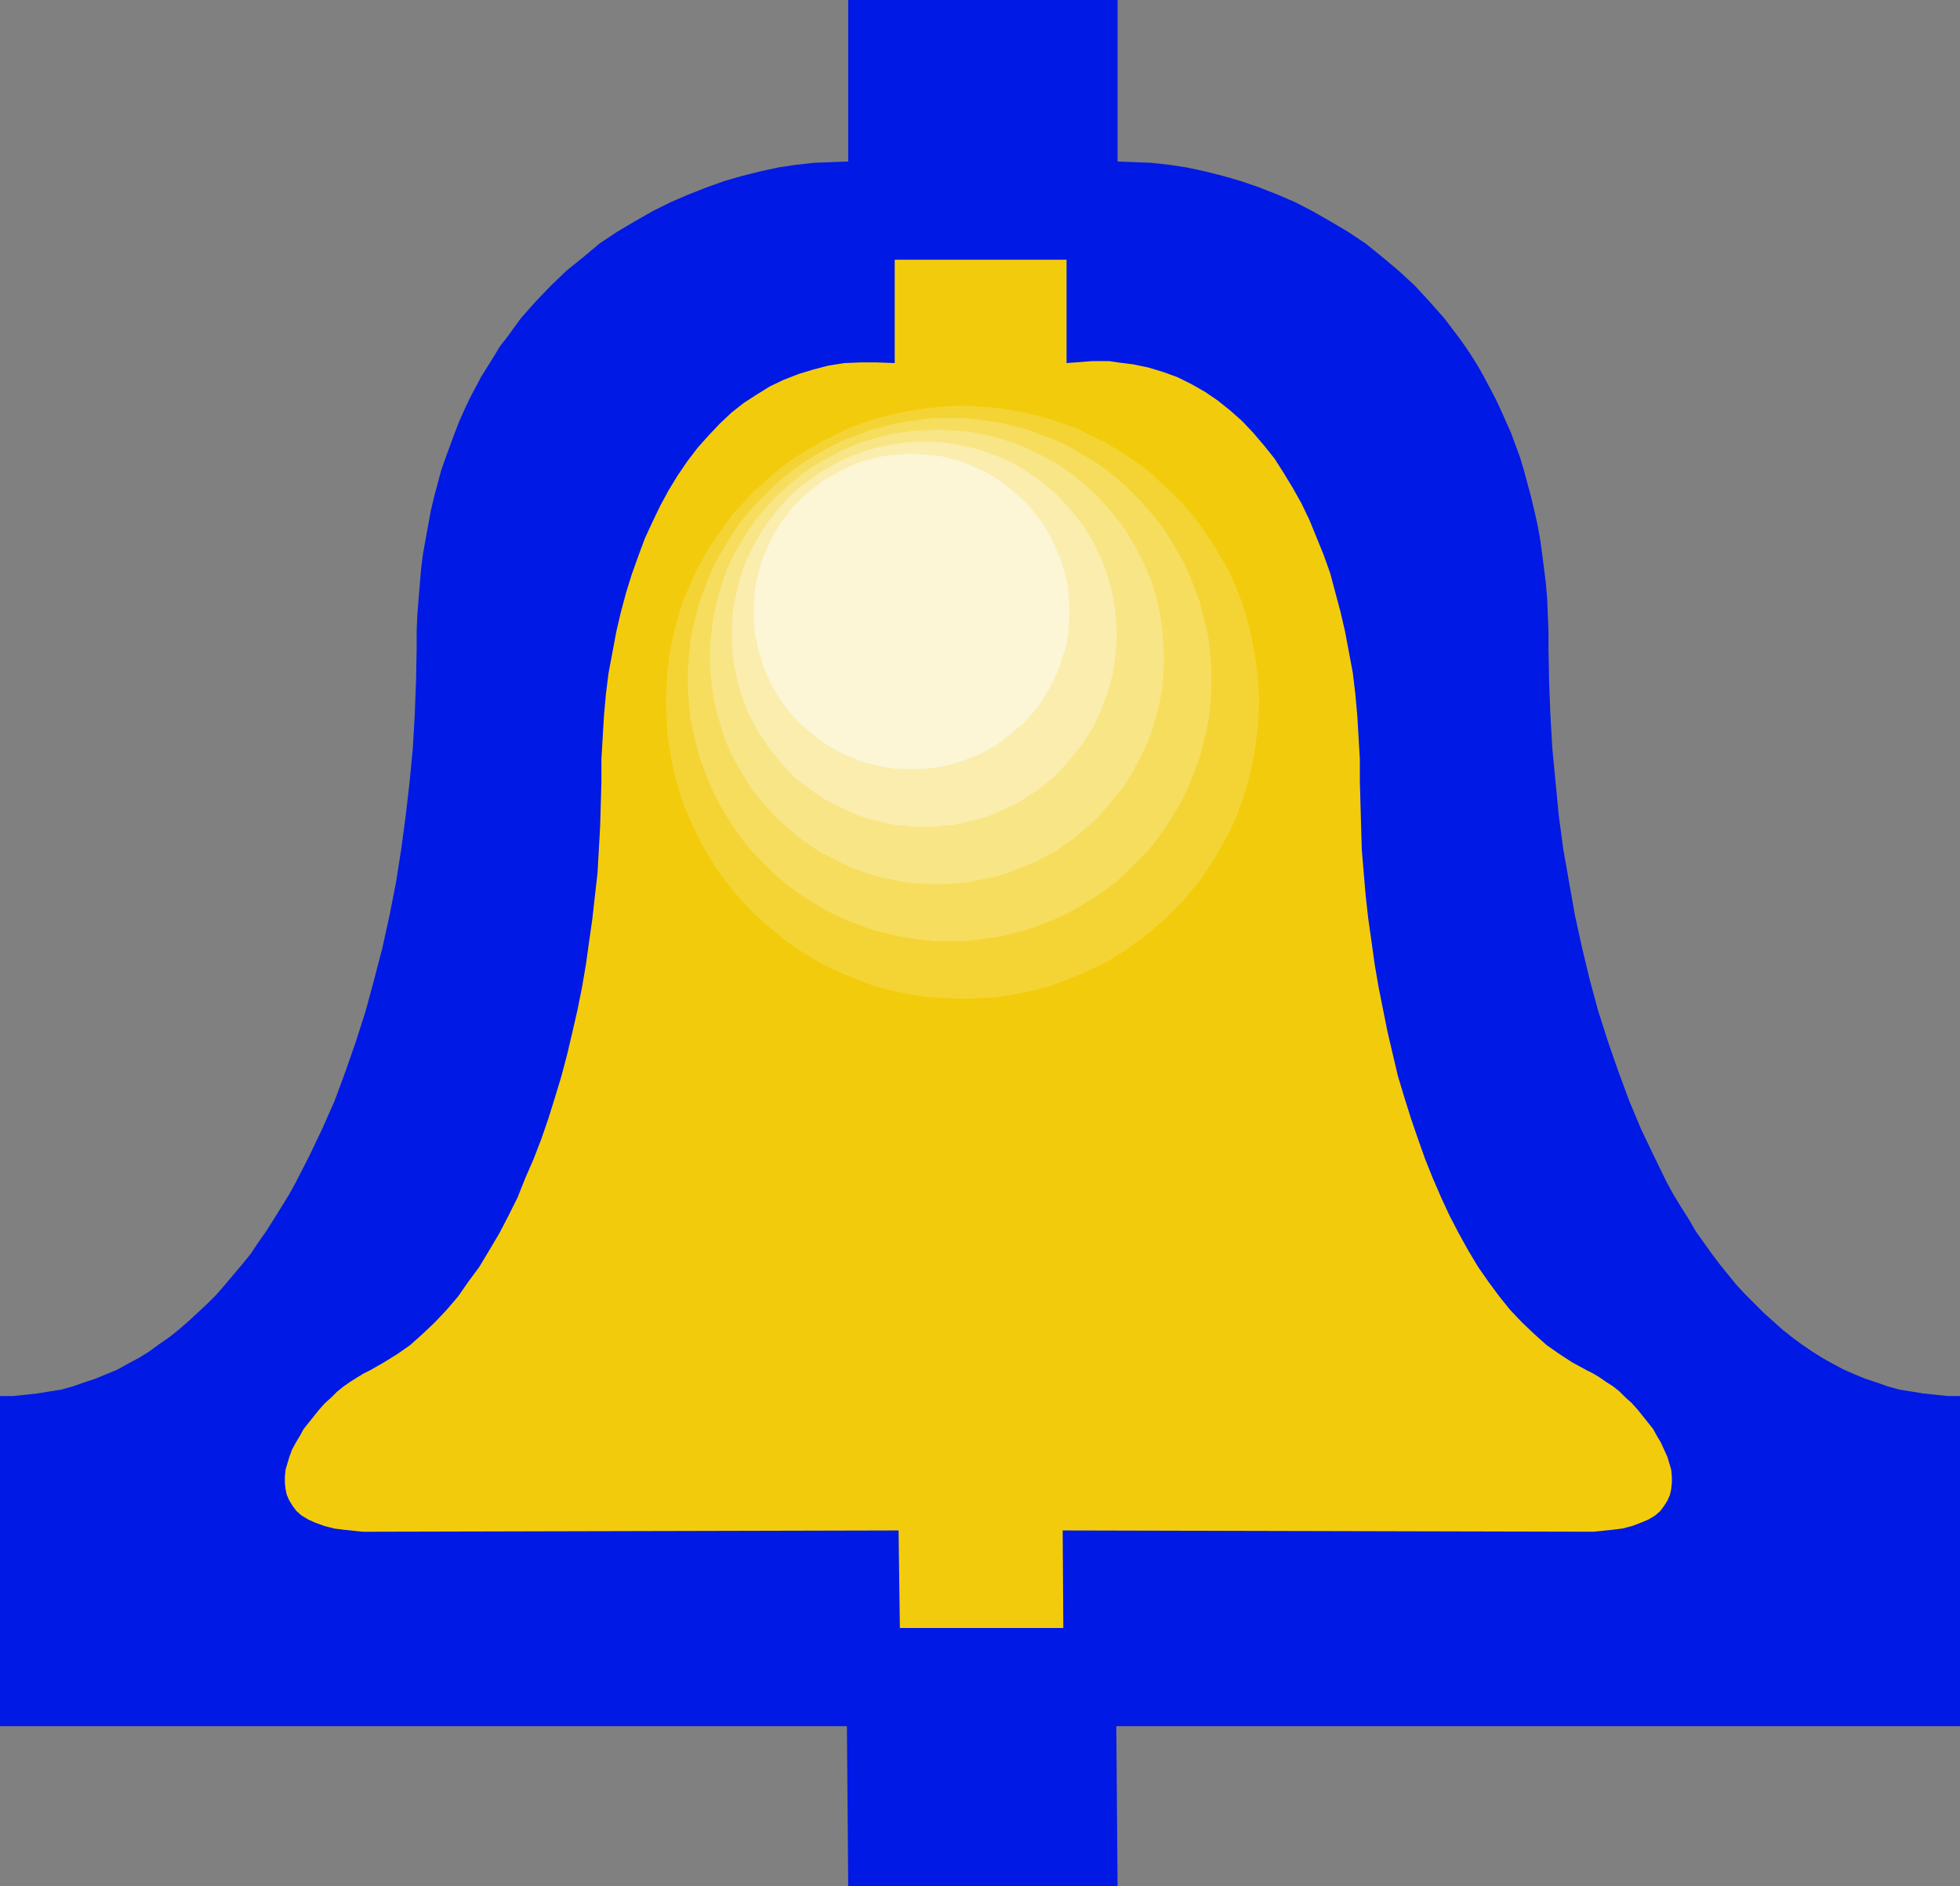 <?xml version="1.0" encoding="UTF-8" standalone="no"?>
<svg
   version="1.0"
   width="129.724mm"
   height="124.82mm"
   id="svg7"
   sodipodi:docname="Bell 7.wmf"
   xmlns:inkscape="http://www.inkscape.org/namespaces/inkscape"
   xmlns:sodipodi="http://sodipodi.sourceforge.net/DTD/sodipodi-0.dtd"
   xmlns="http://www.w3.org/2000/svg"
   xmlns:svg="http://www.w3.org/2000/svg">
  <rect width="100%" height="100%" fill="#808080" stroke="none"/>
  <sodipodi:namedview
     id="namedview7"
     pagecolor="#ffffff"
     bordercolor="#000000"
     borderopacity="0.25"
     inkscape:showpageshadow="2"
     inkscape:pageopacity="0.0"
     inkscape:pagecheckerboard="0"
     inkscape:deskcolor="#d1d1d1"
     inkscape:document-units="mm" />
  <defs
     id="defs1">
    <pattern
       id="WMFhbasepattern"
       patternUnits="userSpaceOnUse"
       width="6"
       height="6"
       x="0"
       y="0" />
  </defs>
  <path
     style="fill:#0019e5;fill-opacity:1;fill-rule:evenodd;stroke:none"
     d="m 279.244,431.692 h 211.049 v -82.558 h -3.07 l -3.07,-0.323 -3.07,-0.323 -2.909,-0.485 -3.07,-0.485 -2.909,-0.808 -2.747,-0.969 -2.909,-0.969 -2.747,-1.131 -2.586,-1.131 -2.747,-1.454 -2.586,-1.454 -2.586,-1.616 -2.586,-1.777 -2.424,-1.777 -2.424,-1.939 -4.686,-4.201 -2.262,-2.262 -2.262,-2.262 -2.262,-2.423 -2.101,-2.585 -2.101,-2.585 -1.939,-2.585 -4.04,-5.655 -1.778,-3.07 -1.939,-3.07 -1.778,-2.908 -1.778,-3.231 -3.232,-6.624 -3.232,-6.786 -2.909,-6.947 -2.747,-7.432 -2.586,-7.432 -2.424,-7.593 -2.101,-7.755 -1.939,-8.078 -1.778,-8.078 -1.454,-8.24 -1.454,-8.24 -1.131,-8.401 -0.808,-8.401 -0.808,-8.401 -0.485,-8.401 -0.323,-8.401 -0.162,-8.401 v -4.201 l -0.162,-4.039 -0.162,-4.039 -0.323,-3.877 -0.485,-3.877 -0.485,-3.716 -0.485,-3.554 -0.646,-3.554 -0.808,-3.554 -0.808,-3.393 -1.778,-6.624 -0.97,-3.231 -1.131,-3.07 -1.131,-3.07 -1.293,-2.908 -1.293,-2.908 -1.293,-2.747 -1.454,-2.747 -1.454,-2.747 -1.454,-2.585 -1.616,-2.585 -1.616,-2.423 -1.616,-2.262 -3.555,-4.685 -3.717,-4.201 -3.717,-4.039 -4.04,-3.716 -4.04,-3.393 -4.202,-3.393 -4.363,-2.908 -4.363,-2.585 -4.525,-2.585 -4.363,-2.262 -4.525,-1.939 -4.525,-1.777 -4.686,-1.616 -4.525,-1.292 -4.525,-1.131 -4.525,-0.969 -4.363,-0.646 -4.363,-0.485 -4.202,-0.162 -4.202,-0.162 V 0 h -67.387 v 40.39 l -4.202,0.162 -4.363,0.162 -4.363,0.485 -4.363,0.646 -4.525,0.969 -4.525,1.131 -4.525,1.292 -4.525,1.616 -4.525,1.777 -4.525,1.939 -4.525,2.262 -4.525,2.585 -4.363,2.585 -4.363,2.908 -4.04,3.393 -4.202,3.393 -3.878,3.716 -3.878,4.039 -3.717,4.201 -3.394,4.685 -1.778,2.262 -1.454,2.423 -1.616,2.585 -1.616,2.585 -1.454,2.747 -1.454,2.747 -1.293,2.747 -1.293,2.908 -1.131,2.908 -1.131,3.07 -1.131,3.07 -1.131,3.231 -1.778,6.624 -0.808,3.393 -0.646,3.554 -0.646,3.554 -0.646,3.554 -0.485,3.716 -0.323,3.877 -0.323,3.877 -0.323,4.039 -0.162,4.039 v 4.201 l -0.162,8.401 -0.323,8.401 -0.485,8.401 -0.808,8.401 -0.97,8.401 -1.131,8.401 -1.293,8.24 -1.616,8.24 -1.778,8.078 -2.101,8.078 -2.101,7.755 -2.424,7.593 -2.586,7.432 -2.747,7.432 -3.07,6.947 -3.232,6.786 -3.394,6.624 -1.778,3.231 -3.717,5.978 -1.939,3.07 -1.939,2.747 -1.939,2.908 -2.101,2.585 -4.363,5.17 -2.101,2.423 -2.262,2.262 -2.424,2.262 -2.262,2.1 -2.424,2.1 -2.424,1.939 -2.586,1.777 -2.424,1.777 -2.586,1.616 -2.747,1.454 -2.586,1.454 -2.747,1.131 -2.747,1.131 -2.909,0.969 -2.747,0.969 -2.909,0.808 -3.07,0.485 -2.909,0.485 -3.07,0.323 -3.07,0.323 H 0 v 82.558 h 211.857 l 0.323,40.067 h 67.387 z"
     id="path1" />
  <path
     style="fill:#f2cc0c;fill-opacity:1;fill-rule:evenodd;stroke:none"
     d="m 396.889,383.062 h 1.616 l 1.778,-0.162 1.454,-0.162 1.616,-0.162 1.293,-0.162 1.293,-0.162 2.424,-0.646 2.101,-0.808 1.939,-0.808 1.616,-0.969 1.293,-1.131 0.97,-1.292 0.808,-1.292 0.646,-1.454 0.323,-1.454 0.162,-1.616 v -1.454 l -0.162,-1.777 -0.485,-1.616 -0.485,-1.616 -0.808,-1.777 -0.808,-1.777 -0.97,-1.616 -0.97,-1.777 -1.293,-1.616 -1.293,-1.616 -1.293,-1.616 -1.454,-1.616 -1.616,-1.454 -1.454,-1.454 -1.616,-1.292 -1.778,-1.131 -1.616,-1.131 -1.616,-0.969 -1.616,-0.808 -3.555,-1.939 -3.232,-2.1 -3.232,-2.262 -3.07,-2.747 -3.07,-2.908 -2.909,-3.07 -2.747,-3.393 -2.747,-3.716 -2.586,-3.716 -2.424,-4.039 -2.424,-4.362 -2.262,-4.362 -2.101,-4.524 -2.101,-4.847 -1.939,-4.847 -1.778,-5.008 -1.778,-5.17 -1.616,-5.17 -1.616,-5.332 -1.293,-5.493 -1.293,-5.493 -1.131,-5.655 -1.131,-5.655 -0.97,-5.655 -0.808,-5.816 -0.808,-5.655 -0.646,-5.816 -0.485,-5.655 -0.485,-5.816 -0.162,-5.655 -0.162,-5.655 -0.162,-5.655 v -5.655 l -0.323,-5.493 -0.323,-5.493 -0.485,-5.332 -0.646,-5.332 -0.97,-5.17 -0.97,-5.17 -1.131,-4.847 -1.293,-4.847 -1.293,-4.847 -1.616,-4.524 -1.778,-4.362 -1.778,-4.362 -1.939,-4.039 -2.262,-4.039 -2.262,-3.716 -2.262,-3.554 -2.586,-3.231 -2.747,-3.231 -2.747,-2.908 -2.909,-2.585 -3.232,-2.585 -3.07,-2.1 -3.394,-1.939 -3.555,-1.777 -3.555,-1.292 -3.717,-1.131 -3.878,-0.808 -3.878,-0.485 -2.101,-0.323 h -2.101 -2.101 l -2.101,0.162 -2.101,0.162 -2.262,0.162 V 64.948 h -42.986 v 25.85 l -4.363,-0.162 h -4.202 l -4.04,0.162 -4.04,0.646 -3.717,0.969 -3.717,1.131 -3.717,1.454 -3.394,1.616 -3.394,2.1 -3.232,2.1 -3.07,2.423 -2.909,2.747 -2.747,2.908 -2.747,3.07 -2.586,3.393 -2.424,3.554 -2.262,3.716 -2.101,3.877 -1.939,4.039 -1.939,4.201 -1.616,4.362 -1.616,4.524 -1.454,4.685 -1.293,4.847 -1.131,4.847 -0.97,5.17 -0.97,5.17 -0.646,5.17 -0.485,5.332 -0.323,5.493 -0.323,5.493 v 5.655 l -0.162,5.655 -0.162,5.655 -0.323,5.655 -0.323,5.816 -0.646,5.655 -0.646,5.816 -0.808,5.655 -0.808,5.816 -0.97,5.655 -1.131,5.655 -1.293,5.655 -1.293,5.493 -1.454,5.493 -1.616,5.332 -1.616,5.17 -1.778,5.17 -1.939,5.008 -2.101,4.847 -1.939,4.847 -2.262,4.524 -2.262,4.362 -2.586,4.362 -2.424,4.039 -2.747,3.716 -2.586,3.716 -2.909,3.393 -2.909,3.07 -3.07,2.908 -3.07,2.747 -3.232,2.262 -3.394,2.1 -3.394,1.939 -1.616,0.808 -1.616,0.969 -1.778,1.131 -1.616,1.131 -1.616,1.292 -1.454,1.454 -1.616,1.454 -1.454,1.616 -1.293,1.616 -1.293,1.616 -1.293,1.616 -0.97,1.777 -0.97,1.616 -0.97,1.777 -0.646,1.777 -0.485,1.616 -0.485,1.616 -0.162,1.777 v 1.454 l 0.162,1.616 0.323,1.454 0.646,1.454 0.808,1.292 0.97,1.292 1.293,1.131 1.616,0.969 1.778,0.808 2.262,0.808 2.424,0.646 1.293,0.162 1.293,0.162 1.616,0.162 1.454,0.162 1.616,0.162 h 1.778 l 132.189,-0.323 0.323,24.396 h 40.885 l -0.162,-24.396 z"
     id="path2" />
  <path
     style="fill:#f4d435;fill-opacity:1;fill-rule:evenodd;stroke:none"
     d="m 240.784,249.774 3.717,-0.162 3.878,-0.162 3.717,-0.485 3.555,-0.646 3.555,-0.808 3.555,-0.969 3.394,-1.292 3.394,-1.292 3.232,-1.454 3.394,-1.616 3.07,-1.777 2.909,-1.939 2.909,-2.1 2.909,-2.262 2.586,-2.262 2.586,-2.423 2.586,-2.585 2.262,-2.747 2.262,-2.747 1.939,-2.908 1.939,-3.07 1.778,-3.07 1.778,-3.231 1.454,-3.231 1.293,-3.393 1.131,-3.554 0.97,-3.393 0.808,-3.716 0.646,-3.554 0.485,-3.716 0.323,-3.877 0.162,-3.716 -0.162,-3.877 -0.323,-3.716 -0.485,-3.716 -0.646,-3.716 -0.808,-3.554 -0.97,-3.554 -1.131,-3.393 -1.293,-3.393 -1.454,-3.231 -1.778,-3.231 -1.778,-3.07 -1.939,-2.908 -1.939,-2.908 -2.262,-2.908 -2.262,-2.585 -2.586,-2.585 -2.586,-2.423 -2.586,-2.423 -2.909,-2.262 -2.909,-1.939 -2.909,-1.939 -3.07,-1.777 -3.394,-1.616 -3.232,-1.616 -3.394,-1.292 -3.394,-1.131 -3.555,-0.969 -3.555,-0.808 -3.555,-0.646 -3.717,-0.485 -3.878,-0.323 -3.717,-0.162 -3.878,0.162 -3.717,0.323 -3.717,0.485 -3.717,0.646 -3.555,0.808 -3.555,0.969 -3.394,1.131 -3.394,1.292 -3.232,1.616 -3.232,1.616 -3.07,1.777 -3.07,1.939 -2.909,1.939 -2.747,2.262 -2.747,2.423 -2.586,2.423 -2.424,2.585 -2.424,2.585 -2.101,2.908 -2.101,2.908 -1.939,2.908 -1.778,3.07 -1.616,3.231 -1.454,3.231 -1.454,3.393 -1.131,3.393 -0.97,3.554 -0.808,3.554 -0.646,3.716 -0.485,3.716 -0.162,3.716 -0.162,3.877 0.162,3.716 0.162,3.877 0.485,3.716 0.646,3.554 0.808,3.716 0.97,3.393 1.131,3.554 1.454,3.393 1.454,3.231 1.616,3.231 1.778,3.07 1.939,3.07 2.101,2.908 2.101,2.747 2.424,2.747 2.424,2.585 2.586,2.423 2.747,2.262 2.747,2.262 2.909,2.1 3.07,1.939 3.07,1.777 3.232,1.616 3.232,1.454 3.394,1.292 3.394,1.292 3.555,0.969 3.555,0.808 3.717,0.646 3.717,0.485 3.717,0.162 z"
     id="path3" />
  <path
     style="fill:#f6dd5d;fill-opacity:1;fill-rule:evenodd;stroke:none"
     d="m 237.552,235.395 h 3.394 l 3.232,-0.323 3.394,-0.485 3.232,-0.485 3.07,-0.808 3.232,-0.808 2.909,-1.131 3.07,-1.131 2.909,-1.292 2.747,-1.454 2.747,-1.616 2.586,-1.616 2.586,-1.777 2.586,-1.939 2.262,-2.1 2.262,-2.262 2.262,-2.262 2.101,-2.262 1.939,-2.585 1.778,-2.585 1.616,-2.585 1.616,-2.747 1.454,-2.747 1.293,-2.908 1.131,-3.07 1.131,-2.908 0.808,-3.231 0.808,-3.07 0.646,-3.231 0.323,-3.393 0.323,-3.231 v -3.393 -3.393 l -0.323,-3.231 -0.323,-3.393 -0.646,-3.231 -0.808,-3.07 -0.808,-3.231 -1.131,-2.908 -1.131,-3.07 -1.293,-2.908 -1.454,-2.747 -1.616,-2.747 -1.616,-2.585 -1.778,-2.585 -1.939,-2.423 -2.101,-2.423 -2.262,-2.262 -2.262,-2.262 -2.262,-1.939 -2.586,-2.1 -2.586,-1.777 -2.586,-1.616 -2.747,-1.616 -2.747,-1.454 -2.909,-1.292 -3.07,-1.131 -2.909,-1.131 -3.232,-0.808 -3.07,-0.808 -3.232,-0.485 -3.394,-0.485 -3.232,-0.323 h -3.394 -3.394 l -3.232,0.323 -3.394,0.485 -3.232,0.485 -3.07,0.808 -3.232,0.808 -2.909,1.131 -3.07,1.131 -2.909,1.292 -2.747,1.454 -2.747,1.616 -2.586,1.616 -2.586,1.777 -2.586,2.1 -2.262,1.939 -2.262,2.262 -2.262,2.262 -2.101,2.423 -1.939,2.423 -1.778,2.585 -1.616,2.585 -1.616,2.747 -1.454,2.747 -1.293,2.908 -1.131,3.07 -1.131,2.908 -0.808,3.231 -0.808,3.07 -0.646,3.231 -0.323,3.393 -0.323,3.231 v 3.393 3.393 l 0.323,3.231 0.323,3.393 0.646,3.231 0.808,3.07 0.808,3.231 1.131,2.908 1.131,3.07 1.293,2.908 1.454,2.747 1.616,2.747 1.616,2.585 1.778,2.585 1.939,2.585 2.101,2.262 2.262,2.262 2.262,2.262 2.262,2.1 2.586,1.939 2.586,1.777 2.586,1.616 2.747,1.616 2.747,1.454 2.909,1.292 3.07,1.131 2.909,1.131 3.232,0.808 3.07,0.808 3.232,0.485 3.394,0.485 3.232,0.323 z"
     id="path4" />
  <path
     style="fill:#f8e585;fill-opacity:1;fill-rule:evenodd;stroke:none"
     d="m 234.32,221.178 2.909,-0.162 2.909,-0.162 2.909,-0.323 2.747,-0.646 2.747,-0.485 2.747,-0.808 2.586,-0.969 2.586,-0.969 2.586,-1.131 2.424,-1.292 2.424,-1.292 4.525,-3.07 2.101,-1.777 2.101,-1.777 1.939,-1.777 1.778,-2.1 1.778,-2.1 1.778,-2.1 1.616,-2.1 1.454,-2.423 1.293,-2.423 1.293,-2.423 1.131,-2.423 1.131,-2.585 0.808,-2.747 0.808,-2.585 0.646,-2.747 0.485,-2.747 0.323,-2.908 0.162,-2.908 0.162,-2.908 -0.162,-2.908 -0.162,-2.908 -0.323,-2.747 -0.485,-2.908 -0.646,-2.747 -0.808,-2.747 -0.808,-2.585 -1.131,-2.585 -1.131,-2.585 -1.293,-2.423 -1.293,-2.262 -1.454,-2.423 -1.616,-2.1 -1.778,-2.262 -1.778,-1.939 -1.778,-2.1 -1.939,-1.777 -2.101,-1.777 -2.101,-1.777 -2.262,-1.616 -2.262,-1.454 -2.424,-1.292 -2.424,-1.292 -2.586,-1.131 -2.586,-1.131 -2.586,-0.808 -2.747,-0.808 -2.747,-0.646 -2.747,-0.485 -2.909,-0.323 -2.909,-0.162 -2.909,-0.162 -2.909,0.162 -2.909,0.162 -2.747,0.323 -2.909,0.485 -2.747,0.646 -2.586,0.808 -2.747,0.808 -2.586,1.131 -2.424,1.131 -2.424,1.292 -2.424,1.292 -2.262,1.454 -2.262,1.616 -2.101,1.777 -2.101,1.777 -1.939,1.777 -1.939,2.1 -1.778,1.939 -1.778,2.262 -1.454,2.1 -1.454,2.423 -1.454,2.262 -1.293,2.423 -1.131,2.585 -0.97,2.585 -0.808,2.585 -0.808,2.747 -0.646,2.747 -0.485,2.908 -0.323,2.747 -0.323,2.908 v 2.908 2.908 l 0.323,2.908 0.323,2.908 0.485,2.747 0.646,2.747 0.808,2.585 0.808,2.747 0.97,2.585 1.131,2.423 1.293,2.423 1.454,2.423 1.454,2.423 1.454,2.1 1.778,2.1 1.778,2.1 1.939,2.1 1.939,1.777 2.101,1.777 2.101,1.777 4.525,3.07 2.424,1.292 2.424,1.292 2.424,1.131 2.586,0.969 2.747,0.969 2.586,0.808 2.747,0.485 2.909,0.646 2.747,0.323 2.909,0.162 z"
     id="path5" />
  <path
     style="fill:#faedae;fill-opacity:1;fill-rule:evenodd;stroke:none"
     d="m 231.249,206.799 h 2.424 l 2.424,-0.323 2.424,-0.162 2.262,-0.485 2.424,-0.646 2.262,-0.485 2.262,-0.808 2.262,-0.969 2.101,-0.969 2.101,-0.969 1.939,-1.131 1.939,-1.292 1.939,-1.292 1.778,-1.454 1.778,-1.454 1.616,-1.616 1.616,-1.777 1.454,-1.777 1.454,-1.777 1.454,-1.939 1.131,-1.777 1.293,-2.1 0.97,-2.1 0.97,-2.1 0.808,-2.262 0.808,-2.1 0.646,-2.423 0.646,-2.262 0.323,-2.423 0.323,-2.423 0.162,-2.423 0.162,-2.423 -0.162,-2.423 -0.162,-2.423 -0.323,-2.585 -0.323,-2.262 -0.646,-2.262 -0.646,-2.423 -0.808,-2.262 -0.808,-2.1 -0.97,-2.1 -0.97,-2.1 -1.293,-2.1 -1.131,-1.939 -1.454,-1.777 -1.454,-1.939 -1.454,-1.616 -1.616,-1.777 -1.616,-1.616 -1.778,-1.454 -1.778,-1.454 -1.939,-1.292 -1.939,-1.292 -1.939,-1.131 -2.101,-1.131 -2.101,-0.969 -2.262,-0.808 -2.262,-0.808 -2.262,-0.646 -2.424,-0.485 -2.262,-0.485 -2.424,-0.323 -2.424,-0.162 h -2.424 -2.586 l -2.424,0.162 -2.424,0.323 -2.262,0.485 -2.424,0.485 -2.262,0.646 -2.262,0.808 -2.101,0.808 -2.101,0.969 -2.101,1.131 -2.101,1.131 -1.939,1.292 -1.778,1.292 -1.939,1.454 -1.778,1.454 -1.616,1.616 -1.616,1.777 -1.454,1.616 -1.454,1.939 -1.293,1.777 -1.293,1.939 -1.131,2.1 -1.131,2.1 -0.97,2.1 -0.808,2.1 -0.808,2.262 -0.646,2.423 -0.485,2.262 -0.485,2.262 -0.323,2.585 -0.162,2.423 v 2.423 2.423 l 0.162,2.423 0.323,2.423 0.485,2.423 0.485,2.262 0.646,2.423 0.808,2.1 0.808,2.262 0.97,2.1 1.131,2.1 1.131,2.1 1.293,1.777 1.293,1.939 1.454,1.777 1.454,1.777 1.616,1.777 1.616,1.616 1.778,1.454 1.939,1.454 1.778,1.292 1.939,1.292 2.101,1.131 2.101,0.969 2.101,0.969 2.101,0.969 2.262,0.808 2.262,0.485 2.424,0.646 2.262,0.485 2.424,0.162 2.424,0.323 z"
     id="path6" />
  <path
     style="fill:#fcf6d6;fill-opacity:1;fill-rule:evenodd;stroke:none"
     d="m 228.017,192.42 2.101,-0.162 h 1.939 l 1.939,-0.323 2.101,-0.323 1.778,-0.485 1.939,-0.485 1.778,-0.646 3.555,-1.454 1.778,-0.969 1.616,-0.808 1.616,-1.131 1.454,-1.131 1.454,-1.131 1.454,-1.292 1.454,-1.131 2.586,-2.908 1.131,-1.454 1.131,-1.616 0.97,-1.616 0.97,-1.616 0.808,-1.777 0.808,-1.616 0.808,-1.777 0.485,-1.939 0.646,-1.777 0.485,-1.939 0.323,-1.939 0.162,-1.939 0.162,-2.1 v -1.939 -2.1 l -0.162,-1.939 -0.162,-2.1 -0.323,-1.939 -0.485,-1.777 -0.646,-1.939 -0.485,-1.777 -0.808,-1.777 -0.808,-1.777 -0.808,-1.777 -0.97,-1.616 -0.97,-1.616 -1.131,-1.454 -1.131,-1.454 -1.293,-1.616 -1.293,-1.292 -1.454,-1.292 -1.454,-1.292 -1.454,-1.131 -1.454,-1.131 -1.616,-0.969 -1.616,-0.969 -1.778,-0.808 -1.778,-0.808 -1.778,-0.808 -1.778,-0.646 -1.939,-0.485 -1.778,-0.485 -2.101,-0.323 -1.939,-0.162 -1.939,-0.162 -2.101,-0.162 -1.939,0.162 -2.101,0.162 -1.939,0.162 -1.939,0.323 -1.939,0.485 -1.939,0.485 -1.778,0.646 -1.778,0.808 -1.778,0.808 -1.616,0.808 -1.616,0.969 -1.778,0.969 -1.454,1.131 -1.454,1.131 -1.454,1.292 -1.454,1.292 -1.293,1.292 -1.293,1.616 -1.131,1.454 -1.131,1.454 -0.97,1.616 -0.97,1.616 -0.808,1.777 -0.808,1.777 -0.808,1.777 -0.485,1.777 -0.646,1.939 -0.323,1.777 -0.485,1.939 -0.162,2.1 -0.162,1.939 v 2.1 1.939 l 0.162,2.1 0.162,1.939 0.485,1.939 0.323,1.939 0.646,1.777 0.485,1.939 0.808,1.777 0.808,1.616 0.808,1.777 0.97,1.616 0.97,1.616 1.131,1.616 1.131,1.454 2.586,2.908 1.454,1.131 1.454,1.292 1.454,1.131 1.454,1.131 1.778,1.131 3.232,1.777 3.555,1.454 1.778,0.646 1.939,0.485 1.939,0.485 1.939,0.323 1.939,0.323 h 2.101 z"
     id="path7" />
</svg>
